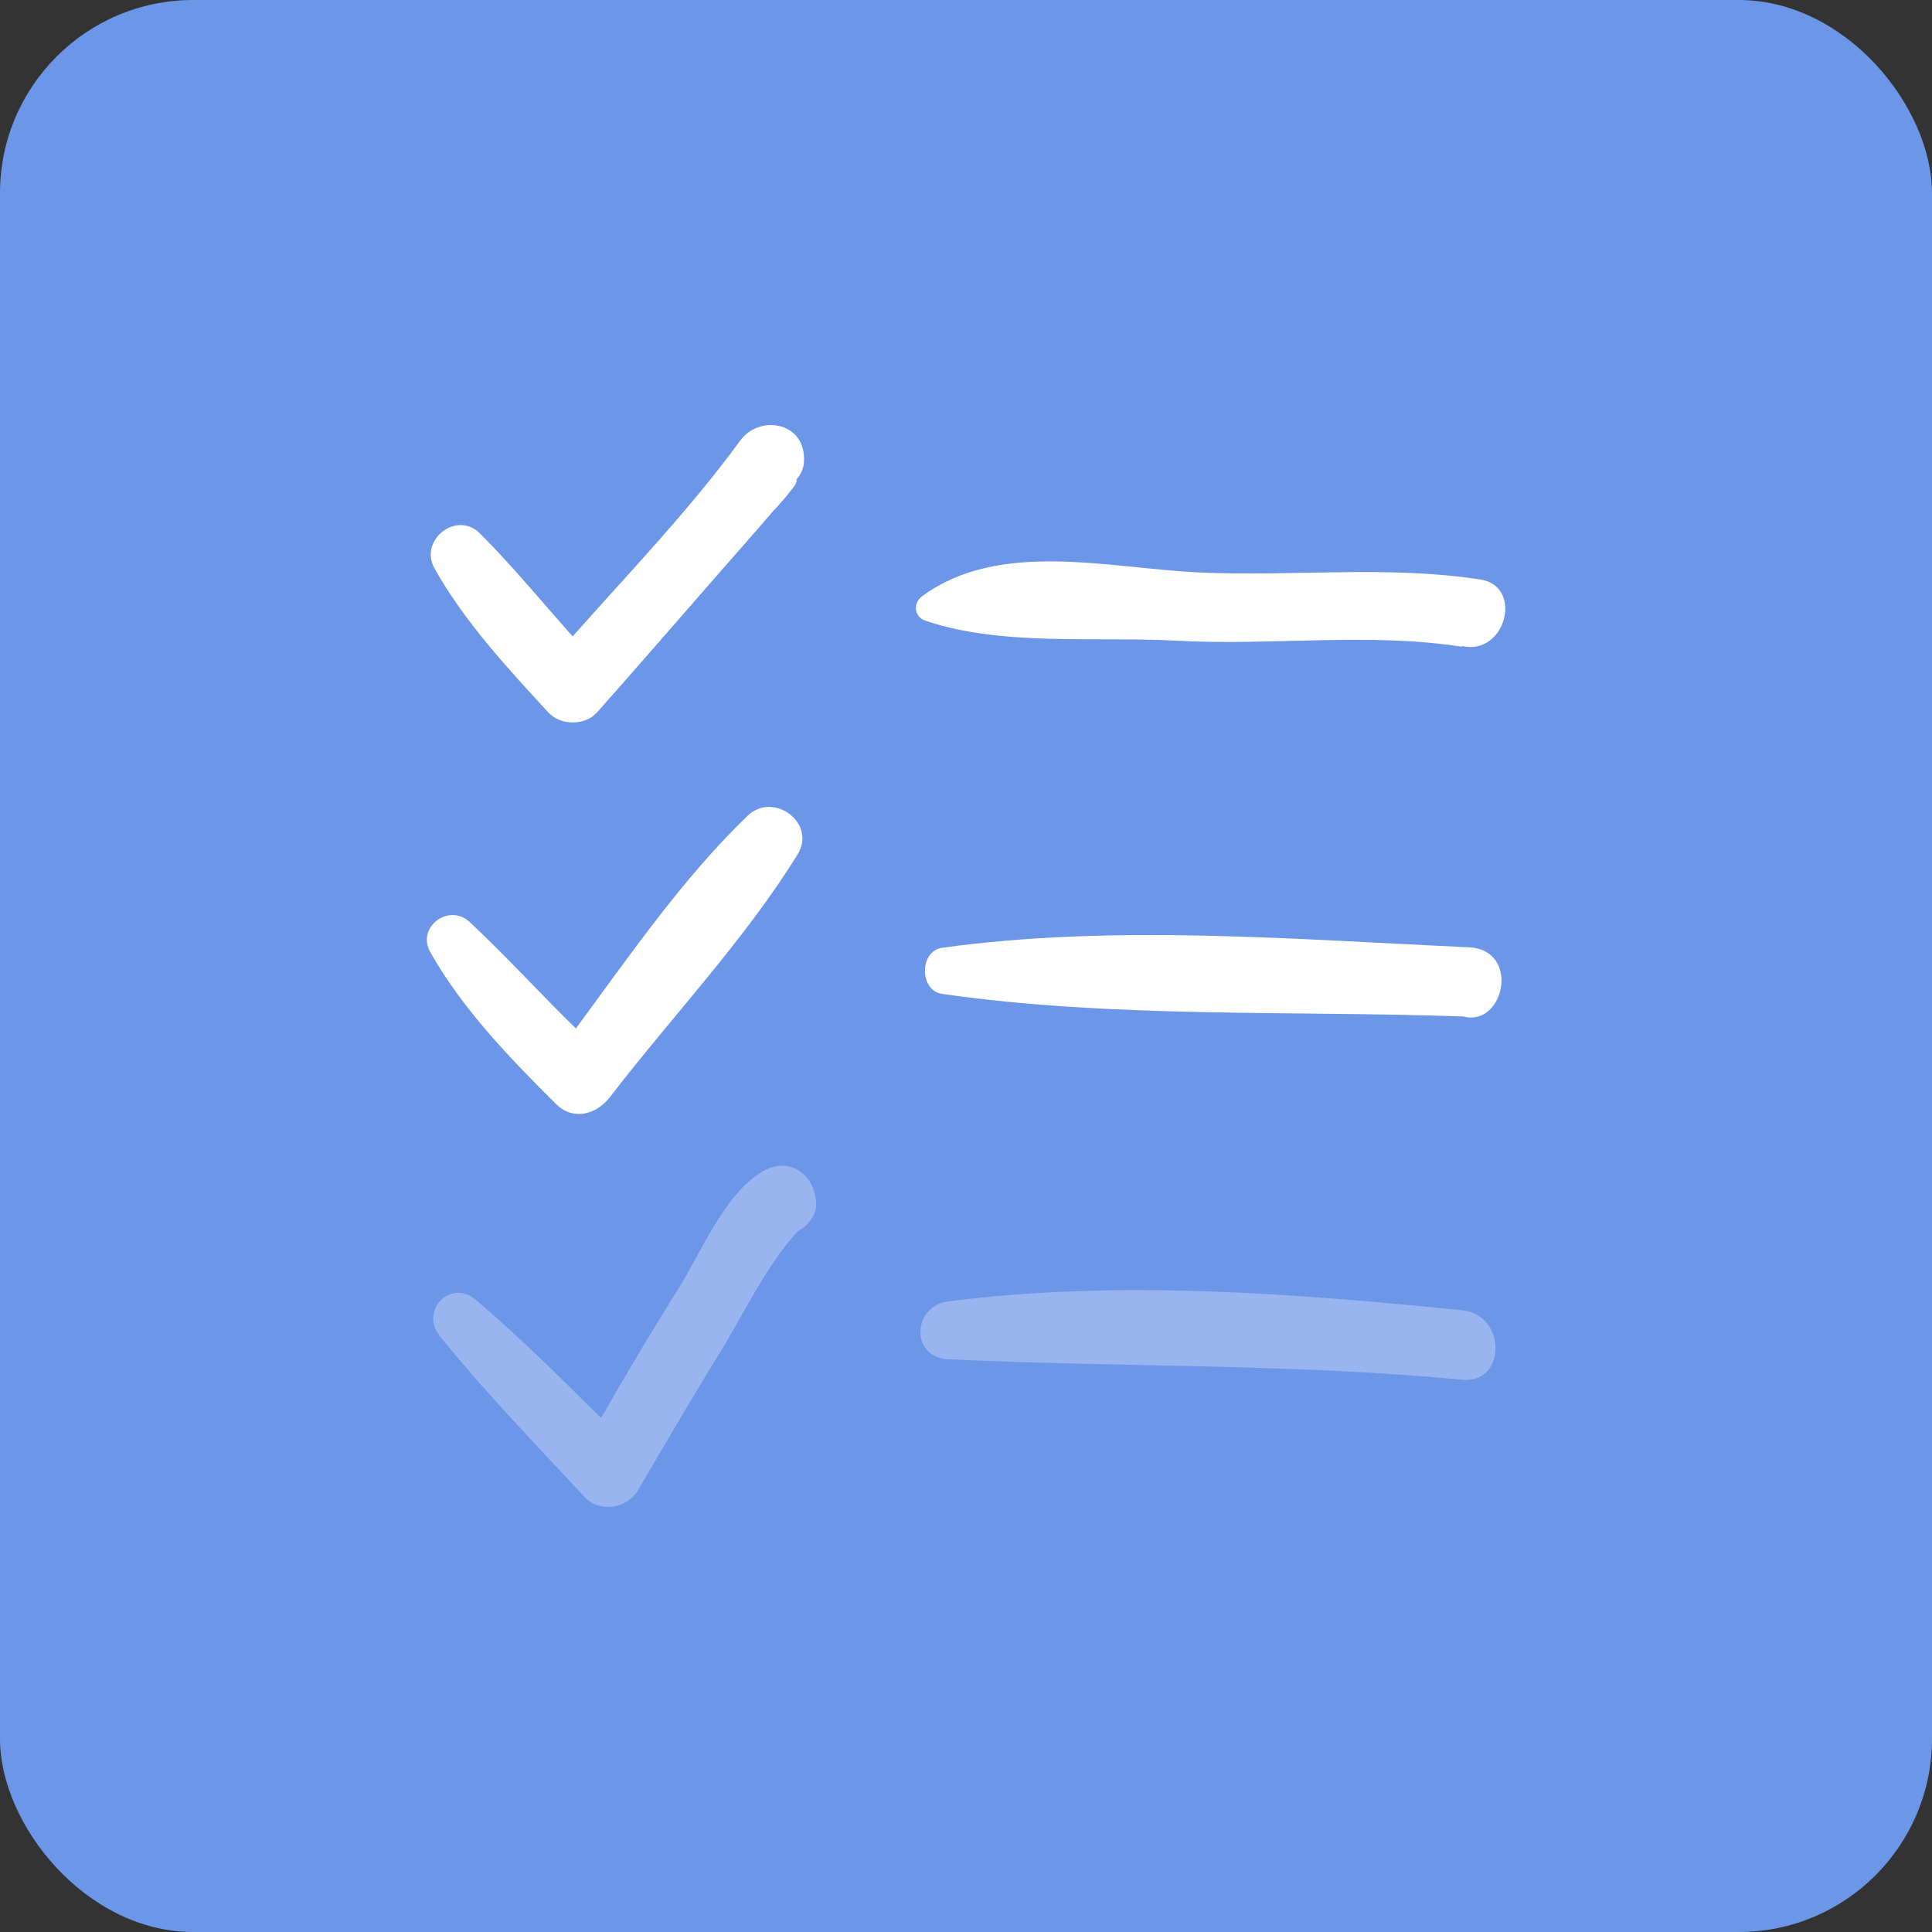 <?xml version="1.0" encoding="UTF-8"?> <svg xmlns="http://www.w3.org/2000/svg" width="50" height="50" viewBox="0 0 50 50" fill="none"><rect x="0" y="0" width="50" height="50" fill="#333333" stroke="none"/><rect width="50" height="50" rx="5" fill="#6C96E8"></rect><g clip-path="url(#clip0_473_2098)"><path d="M20.808 11.906C20.808 11.889 20.808 11.873 20.808 11.856C20.797 10.916 19.649 10.726 19.152 11.408C17.853 13.189 16.289 14.811 14.819 16.471C14.027 15.577 13.266 14.653 12.425 13.808C11.821 13.2 10.831 13.974 11.248 14.716C12.02 16.09 13.129 17.284 14.191 18.439C14.503 18.778 15.14 18.788 15.449 18.439C16.495 17.261 17.527 16.07 18.563 14.883C19.047 14.329 19.536 13.78 20.014 13.221C20.212 13.013 20.397 12.794 20.569 12.564C20.622 12.466 20.628 12.424 20.61 12.41C20.725 12.279 20.81 12.12 20.808 11.906Z" fill="white"></path><path d="M38.312 14.998C35.88 14.623 33.459 14.931 31.012 14.814C28.669 14.702 25.865 13.963 23.866 15.429C23.624 15.607 23.652 15.961 23.949 16.063C25.904 16.733 28.391 16.468 30.472 16.582C32.918 16.716 35.408 16.361 37.833 16.737C37.832 16.73 37.831 16.724 37.83 16.717C38.963 16.99 39.442 15.172 38.312 14.998Z" fill="white"></path><path d="M19.349 21.111C17.684 22.712 16.296 24.726 14.904 26.617C13.974 25.709 13.103 24.747 12.153 23.86C11.621 23.363 10.768 23.992 11.137 24.644C11.971 26.119 13.196 27.386 14.391 28.573C14.838 29.016 15.443 28.839 15.785 28.393C17.376 26.322 19.272 24.331 20.643 22.11C21.142 21.302 20.016 20.47 19.349 21.111Z" fill="white"></path><path d="M38.005 24.515C33.532 24.314 28.829 23.911 24.381 24.529C23.789 24.611 23.791 25.638 24.381 25.722C28.798 26.354 33.411 26.151 37.871 26.306C38.927 26.59 39.37 24.576 38.005 24.515Z" fill="white"></path><path opacity="0.3" d="M21.122 31.121L21.112 31.035C21.036 30.377 20.431 29.951 19.8 30.282C18.785 30.815 18.148 32.409 17.557 33.35C16.866 34.45 16.201 35.567 15.557 36.696C14.502 35.651 13.447 34.604 12.318 33.643C11.661 33.084 10.852 33.918 11.383 34.578C12.553 36.033 13.863 37.376 15.132 38.745C15.52 39.164 16.234 39.04 16.512 38.567C17.202 37.391 17.885 36.213 18.603 35.054C19.205 34.084 19.846 32.713 20.661 31.852C20.925 31.726 21.153 31.395 21.122 31.121Z" fill="white"></path><path opacity="0.3" d="M37.843 33.91C33.476 33.47 28.913 33.117 24.542 33.679C23.609 33.799 23.551 35.131 24.542 35.178C28.987 35.389 33.402 35.285 37.843 35.707C38.995 35.817 38.986 34.02 37.843 33.91Z" fill="white"></path></g><defs><clipPath id="clip0_473_2098"><rect width="28" height="28" fill="white" transform="translate(11 11)"></rect></clipPath></defs></svg> 